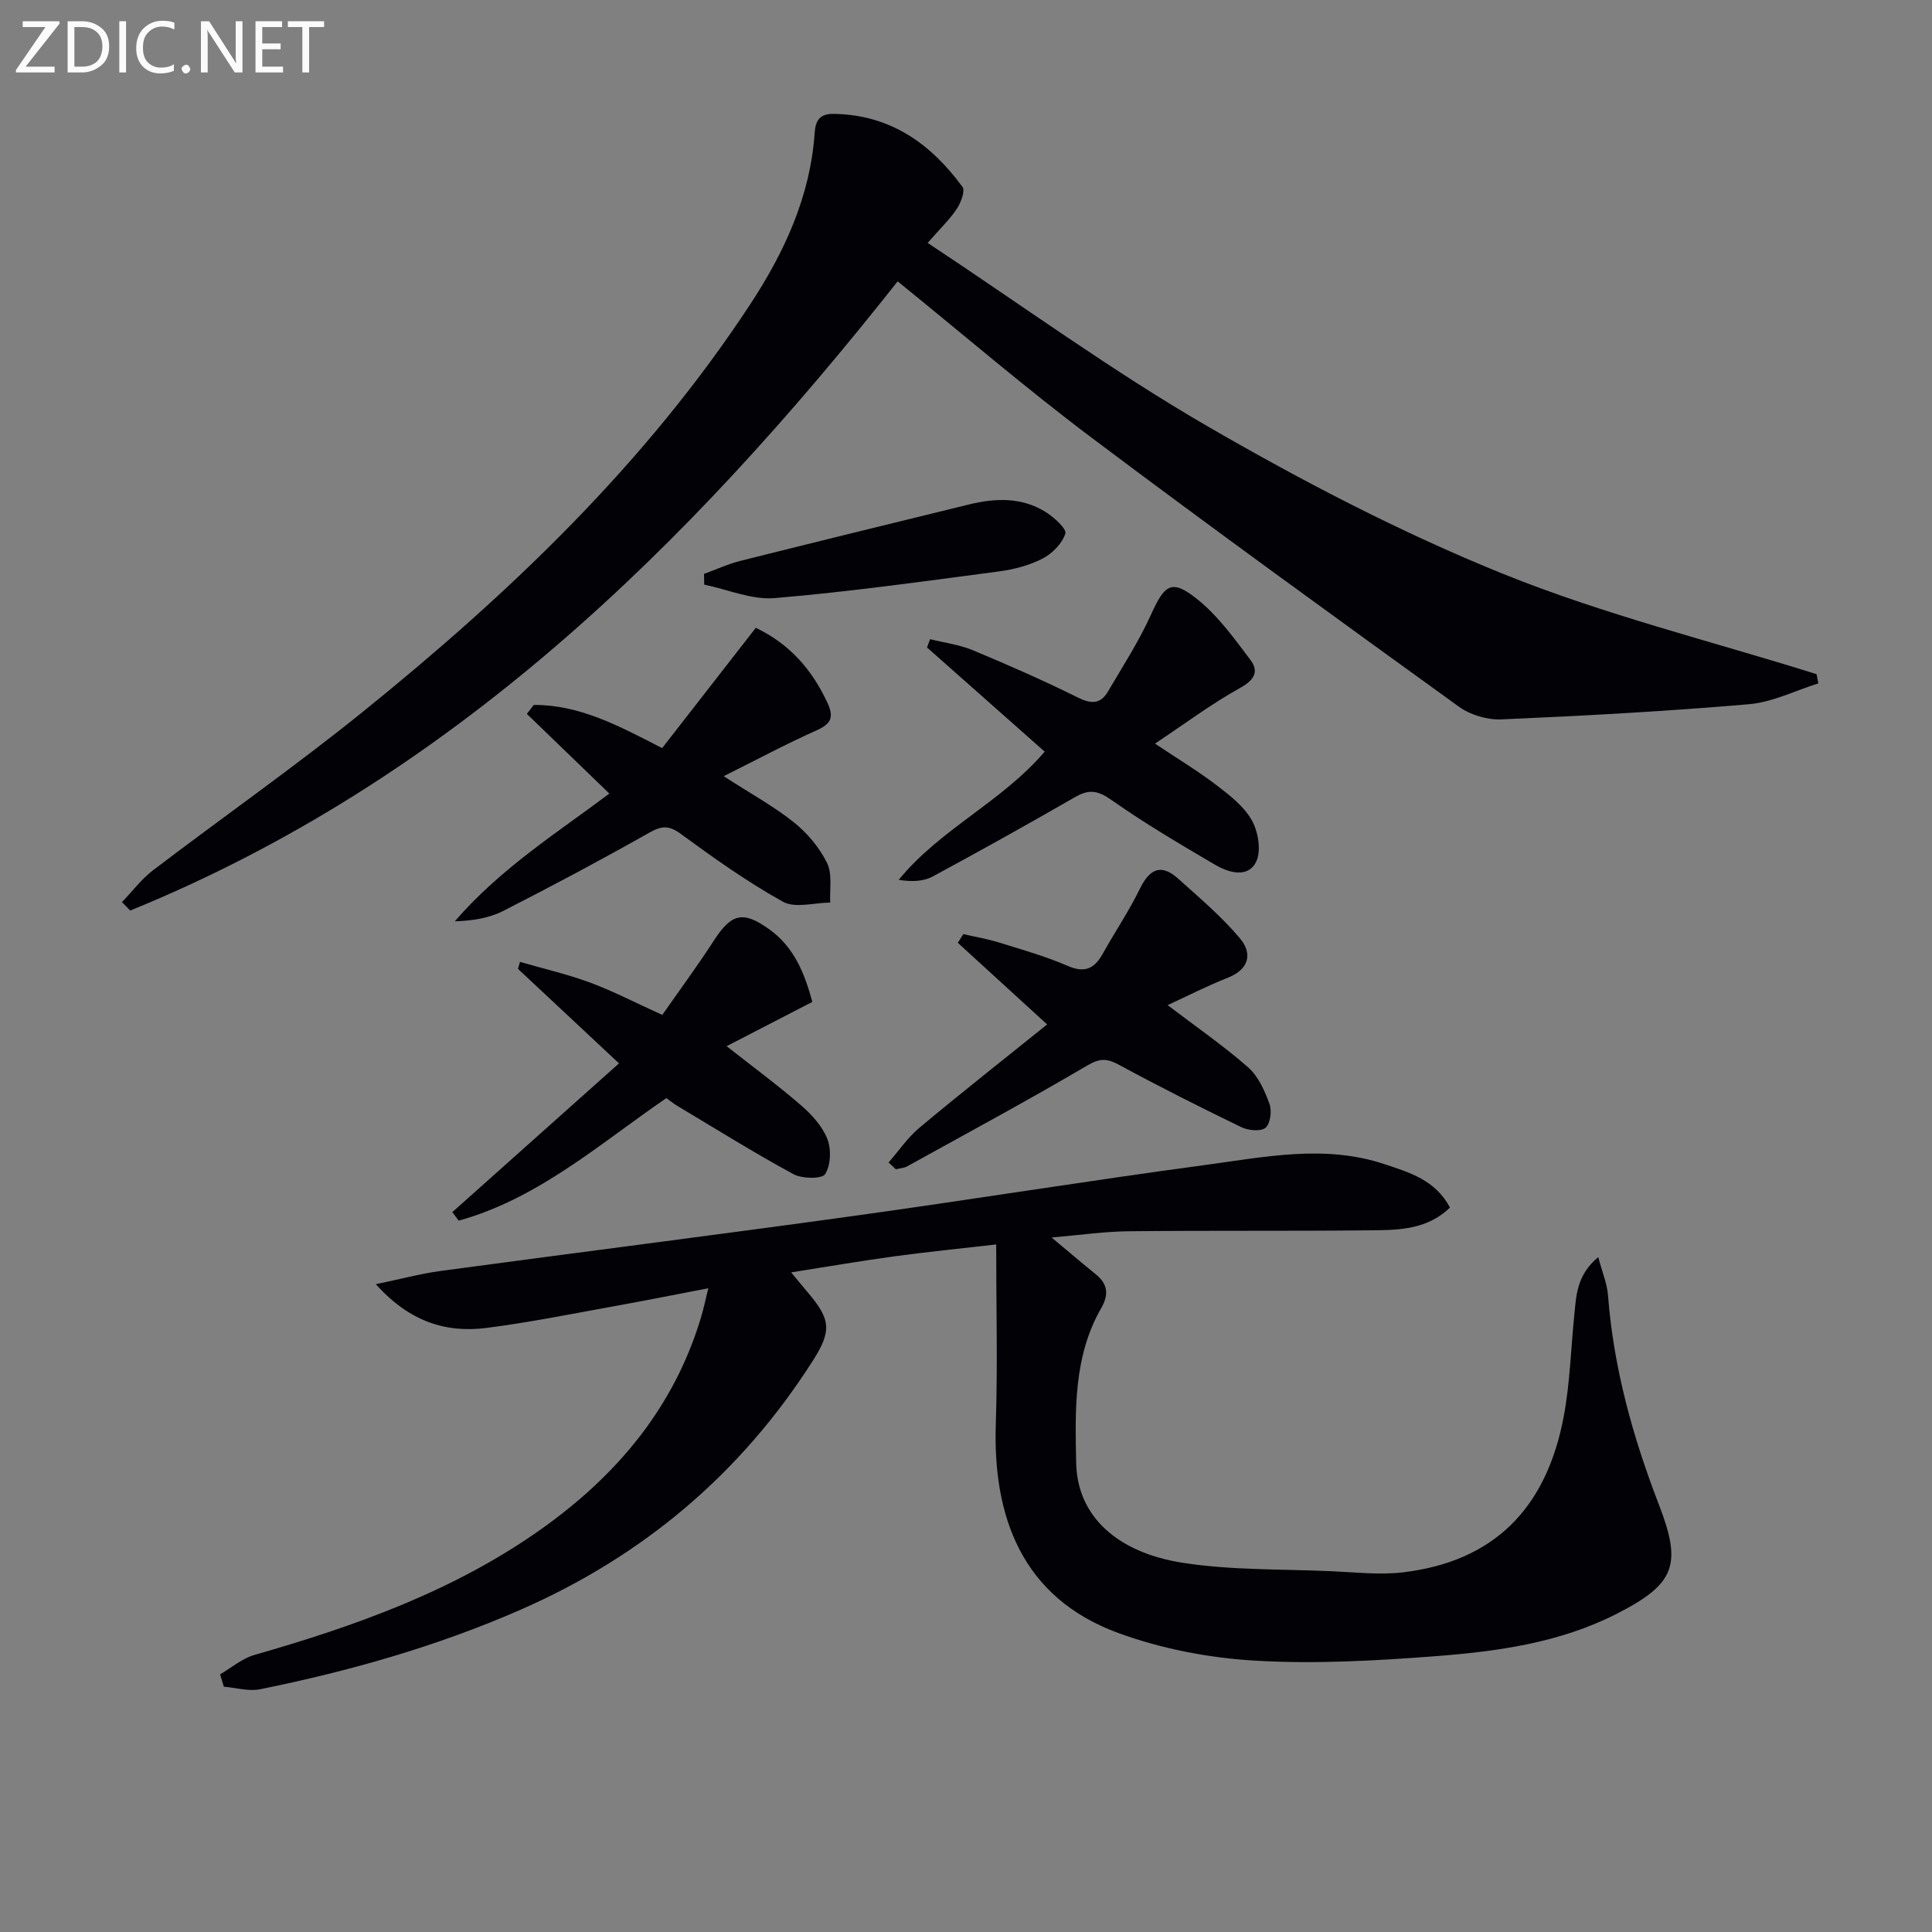 <svg enable-background="new 0 0 400 400" viewBox="0 0 400 400" xmlns="http://www.w3.org/2000/svg"><rect x="0" y="0" width="400" height="400" fill="#808080" stroke="none"/><path d="m45.57 346.65c2.36-1.37 4.56-3.28 7.1-4.01 21.02-6.02 41.46-13.31 59.48-26.12 15.62-11.11 27.41-25.14 33-43.81.52-1.72.88-3.49 1.5-5.99-6.99 1.34-13.43 2.63-19.89 3.79-8.66 1.56-17.3 3.31-26.02 4.42-8.47 1.08-15.97-1.31-22.93-9.05 5.22-1.08 9.27-2.18 13.4-2.74 28.47-3.84 56.98-7.44 85.44-11.38 24.33-3.37 48.59-7.3 72.94-10.57 12.28-1.65 24.7-4.28 37.03-.17 5.13 1.71 10.52 3.24 13.58 8.99-5 4.83-11.22 4.66-17.22 4.72-16.46.17-32.92.01-49.38.19-4.9.05-9.8.77-15.88 1.29 3.65 3.05 6.37 5.37 9.15 7.62 2.5 2.02 2.73 4.21 1.13 6.99-5.76 9.99-5.41 21.26-5.19 32.06.22 11.06 8.51 18.58 22.12 20.69 10.09 1.56 20.48 1.28 30.73 1.73 4.96.22 9.99.81 14.87.23 18.59-2.24 29.66-13.01 33.26-32.45 1.26-6.83 1.45-13.86 2.15-20.79.41-4.06.47-8.27 4.96-12.02.81 3.08 1.83 5.47 2.02 7.92 1.15 15.04 5.15 29.38 10.55 43.36 4.82 12.46 3.34 16.41-8.77 22.58-11.81 6.02-24.67 7.78-37.57 8.77-12.43.95-24.98 1.65-37.39.91-9.46-.56-19.19-2.43-28.09-5.67-20.16-7.34-26.11-24.24-25.48-43.34.4-12.1.08-24.23.08-37.15-7.19.83-14.08 1.51-20.94 2.44-6.89.94-13.75 2.12-21.51 3.34 1.43 1.73 2.4 2.93 3.4 4.1 4.83 5.65 5.03 8.01 1.07 14.22-14.93 23.41-35.2 40.48-60.66 51.6-17.31 7.56-35.32 12.65-53.75 16.39-2.37.48-5.01-.32-7.52-.53-.25-.86-.51-1.71-.77-2.56z" fill="#010106"/><path d="m376.46 141.49c-4.78 1.49-9.49 3.89-14.37 4.31-17.04 1.47-34.13 2.4-51.22 3.14-2.92.13-6.44-.91-8.81-2.62-25.48-18.41-50.96-36.84-76.08-55.72-13.56-10.19-26.44-21.27-40.13-32.35-43.52 55.09-92.67 103.27-158.89 130.27-.57-.58-1.13-1.17-1.7-1.75 2.13-2.21 4.01-4.75 6.42-6.59 14.43-10.99 29.32-21.41 43.43-32.8 30.42-24.56 58.57-51.4 80.2-84.35 7.11-10.83 12.45-22.37 13.36-35.53.18-2.56 1.04-3.96 3.91-3.92 11.7.15 20.11 6.13 26.69 15.12.6.82-.34 3.28-1.19 4.56-1.44 2.17-3.37 4-6.02 7.03 19.63 12.98 38.21 26.54 58 38 19.66 11.38 40 21.97 61.03 30.48 21.04 8.51 43.29 13.99 65.01 20.81.12.62.24 1.26.36 1.91z" fill="#010106"/><path d="m192.57 132.34c2.95.73 6.04 1.12 8.81 2.27 7.35 3.06 14.65 6.27 21.77 9.8 2.76 1.37 4.69 1.4 6.23-1.22 3.09-5.26 6.44-10.43 8.94-15.97 2.84-6.29 4.28-7.42 9.67-3.07 4.25 3.42 7.59 8.09 10.92 12.51 1.72 2.29.89 4.07-2.08 5.72-5.99 3.32-11.53 7.47-17.7 11.58 4.8 3.21 8.91 5.68 12.69 8.57 2.75 2.1 5.73 4.4 7.36 7.31 1.34 2.39 2 6.41.86 8.64-1.71 3.35-5.65 2.21-8.43.58-7.3-4.28-14.61-8.59-21.52-13.45-2.77-1.95-4.62-2.24-7.44-.62-9.77 5.62-19.61 11.12-29.53 16.47-1.92 1.03-4.33 1.15-7.05.7 8.6-10.54 21.25-16.05 30.22-26.54-8.09-7.16-16.23-14.37-24.36-21.57.21-.58.42-1.14.64-1.71z" fill="#010106"/><path d="m126.16 164.3c-5.71-5.51-11.39-11-17.08-16.5.48-.62.95-1.23 1.43-1.85 9.41-.05 17.5 4.25 26.58 8.94 6.38-8.2 12.85-16.51 19.39-24.91 7.01 3.35 11.67 8.68 14.85 15.57 1.37 2.98.73 4.32-2.26 5.66-6.26 2.79-12.32 6.04-19.24 9.49 5.83 3.77 10.51 6.32 14.6 9.61 2.76 2.22 5.25 5.21 6.81 8.37 1.12 2.29.5 5.43.65 8.19-3.3.02-7.25 1.22-9.77-.17-7.38-4.09-14.32-9.04-21.15-14.04-2.46-1.8-3.94-1.73-6.51-.28-9.97 5.63-20.07 11.02-30.28 16.22-2.94 1.5-6.38 2.03-10.02 2.15 9.49-11.01 21.56-18.58 32-26.45z" fill="#010106"/><path d="m183.97 240.68c2.13-2.43 3.98-5.19 6.43-7.23 8.65-7.22 17.51-14.2 26.4-21.35-6.61-6.05-12.55-11.47-18.49-16.9.38-.6.75-1.2 1.13-1.8 2.48.57 5.01.99 7.44 1.75 4.76 1.48 9.6 2.84 14.16 4.82 3.56 1.55 5.55.58 7.27-2.51 2.51-4.49 5.41-8.79 7.66-13.4 2.01-4.11 4.39-5.36 7.96-2.14 4.4 3.96 8.97 7.82 12.76 12.32 2.61 3.09 2.04 6.39-2.47 8.18-4.3 1.7-8.43 3.82-12.48 5.68 5.69 4.33 11.43 8.3 16.65 12.86 2.11 1.84 3.44 4.85 4.44 7.58.53 1.44.19 4.1-.82 4.95-.99.82-3.58.57-5.02-.13-8.5-4.12-16.95-8.37-25.25-12.87-2.47-1.34-3.95-1.47-6.58.08-12.3 7.23-24.86 14.01-37.35 20.91-.68.38-1.56.41-2.34.6-.51-.48-1-.94-1.5-1.4z" fill="#010106"/><path d="m168.19 207.43c-6.03 3.12-11.58 5.98-17.75 9.17 5.66 4.45 10.69 8.16 15.4 12.24 2.21 1.91 4.4 4.31 5.44 6.94.85 2.14.73 5.45-.44 7.3-.65 1.04-4.77.99-6.56.02-8.16-4.43-16.05-9.36-24.03-14.13-.71-.42-1.35-.95-2.29-1.62-13.76 9.42-26.49 20.8-42.99 25.37-.44-.59-.88-1.17-1.32-1.76 11.28-10.07 22.56-20.13 34.51-30.8-7.23-6.76-14.08-13.16-20.92-19.57.14-.48.28-.96.42-1.44 4.85 1.41 9.81 2.54 14.53 4.29 4.79 1.78 9.36 4.16 14.93 6.69 3.49-5.01 7.23-10.06 10.63-15.32 3.69-5.72 6.09-6.35 11.65-2.31 5.02 3.65 7.17 8.99 8.79 14.93z" fill="#010106"/><path d="m145.76 118.82c2.51-.91 4.96-2.05 7.54-2.7 15.75-3.95 31.52-7.81 47.29-11.67 5.48-1.34 10.94-1.55 15.91 1.56 1.73 1.09 4.38 3.49 4.07 4.46-.67 2.07-2.72 4.15-4.74 5.19-2.74 1.41-5.94 2.24-9.03 2.65-15.44 2.03-30.89 4.21-46.4 5.52-4.75.4-9.73-1.79-14.6-2.79-.01-.73-.02-1.47-.04-2.22z" fill="#010106"/><g fill="#fafbfa"><path d="m12.4 4.8-7.1 9h6v1.2h-8v-.5l6.1-8.9h-4.7v-1.2h7.6v.4z"/><path d="m14 14v-9.6h3c1.6 0 2.9.5 4 1.4s1.6 2.2 1.6 3.8-.5 3-1.6 3.9-2.4 1.5-4 1.5h-3zm1.4-8.4v8.2h1.6c1.3 0 2.4-.4 3.1-1.1s1.1-1.8 1.1-3.1-.4-2.3-1.2-3-1.8-1-3.1-1z"/><path d="m26.1 4.4v10.6h-1.4v-10.6z"/><path d="m36.1 14.6c-.8.4-1.8.6-2.9.6-1.5 0-2.7-.5-3.6-1.4s-1.4-2.2-1.4-3.8c0-1.7.5-3.1 1.5-4.1s2.3-1.6 3.9-1.6c1 0 1.8.1 2.5.4v1.4c-.8-.4-1.6-.6-2.5-.6-1.2 0-2.1.4-2.9 1.2s-1.1 1.8-1.1 3.2c0 1.3.3 2.3 1 3s1.6 1.1 2.7 1.1c1 0 2-.2 2.7-.7v1.3z"/><path d="m37.6 14.3c0-.2.1-.5.3-.6s.4-.3.6-.3c.3 0 .5.1.6.3s.3.4.3.6-.1.4-.3.6-.4.3-.6.3c-.3 0-.5-.1-.6-.3s-.3-.4-.3-.6z"/><path d="m50.2 15h-1.6l-5.3-8.2c-.2-.2-.3-.5-.4-.7 0 .2.1.7.1 1.5v7.4h-1.4v-10.6h1.7l5.2 8.1c.2.4.4.6.4.7 0-.3-.1-.8-.1-1.5v-7.3h1.4z"/><path d="m58.6 15h-5.7v-10.6h5.5v1.2h-4.1v3.4h3.8v1.2h-3.8v3.6h4.3z"/><path d="m67.1 5.6h-3.1v9.4h-1.4v-9.4h-3v-1.2h7.5z"/></g></svg>
